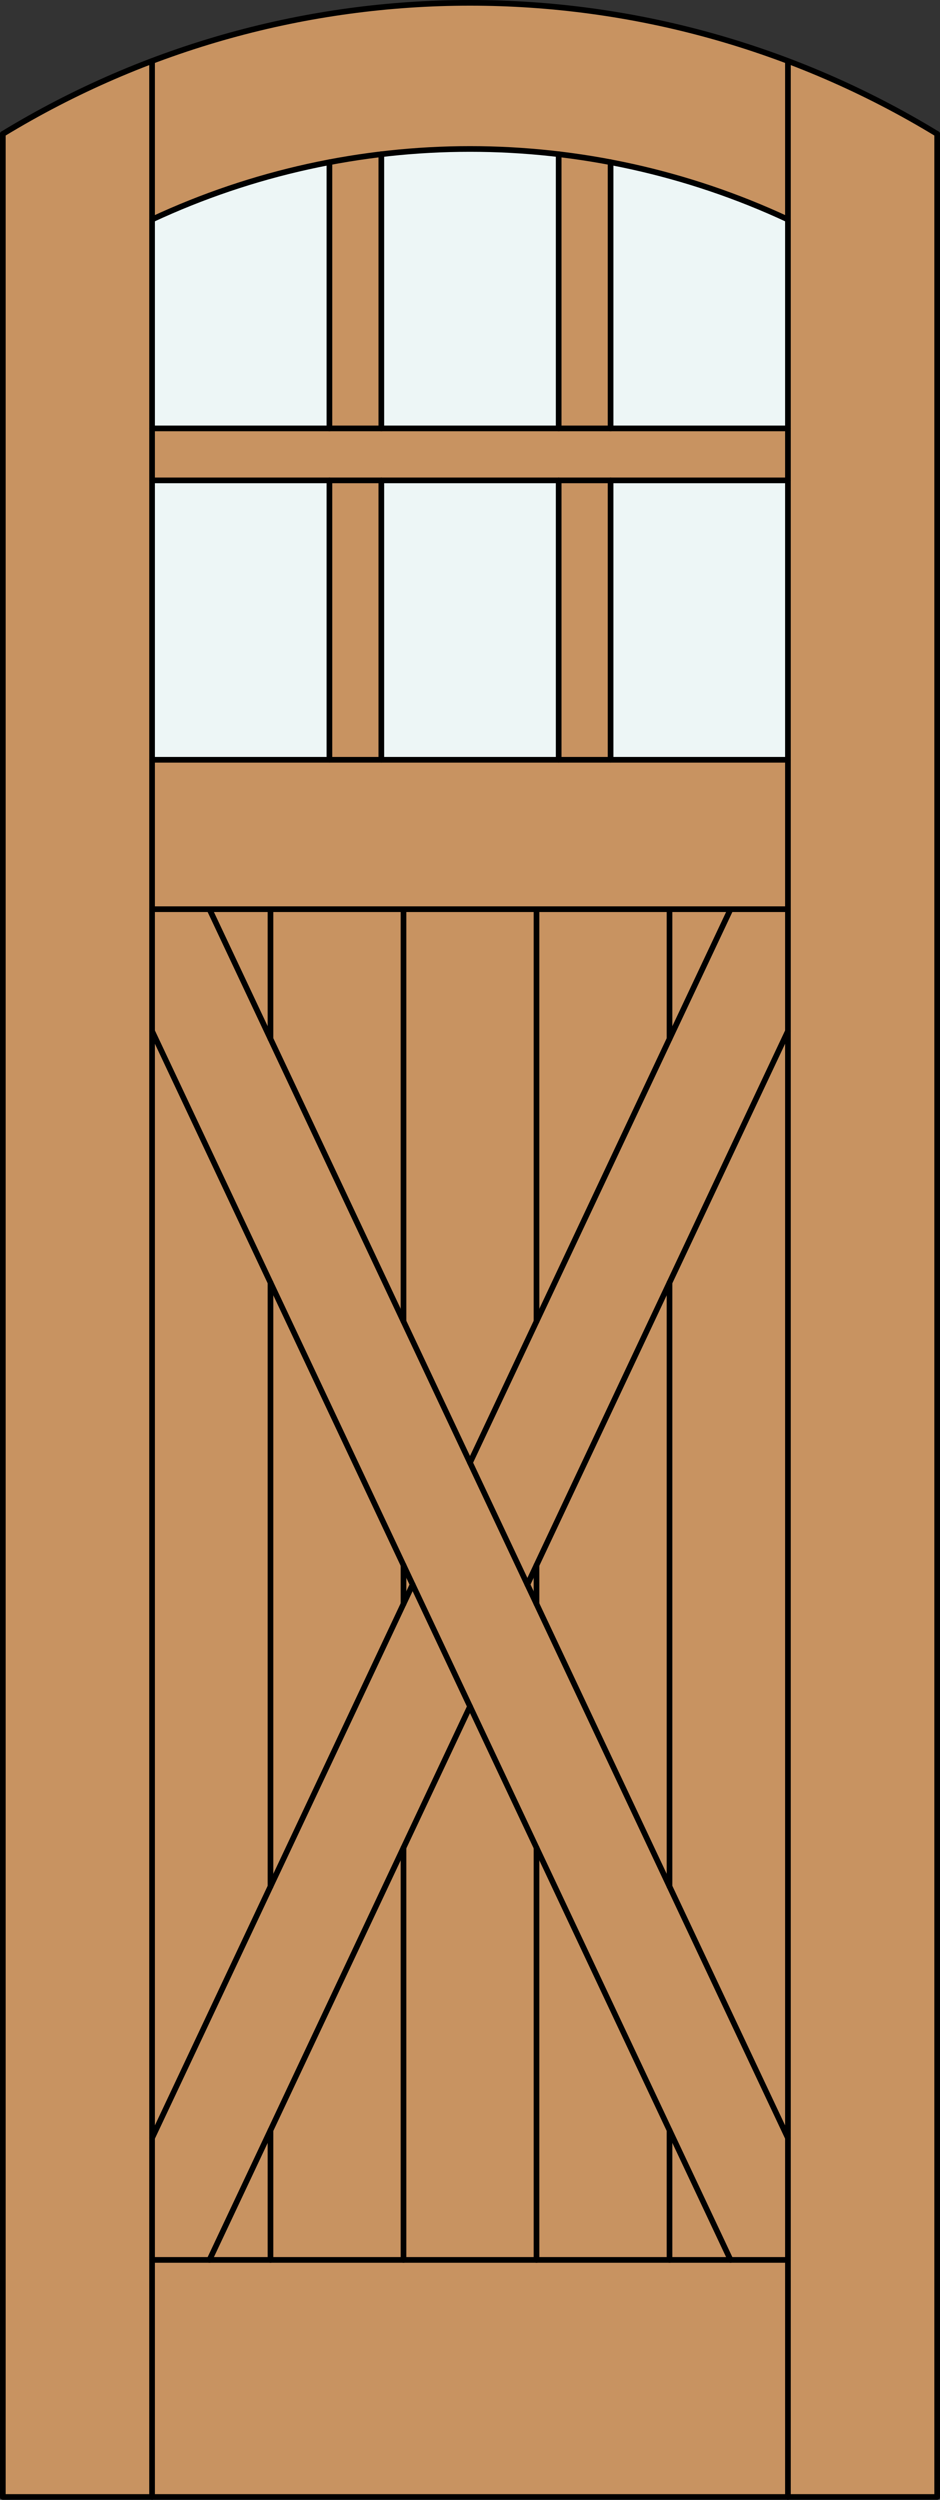 <?xml version="1.0" encoding="utf-8"?>
<!-- Generator: Adobe Illustrator 14.0.0, SVG Export Plug-In . SVG Version: 6.00 Build 43363)  -->
<!DOCTYPE svg PUBLIC "-//W3C//DTD SVG 1.1//EN" "http://www.w3.org/Graphics/SVG/1.1/DTD/svg11.dtd">
<svg version="1.1" id="Layer_1" xmlns="http://www.w3.org/2000/svg" xmlns:xlink="http://www.w3.org/1999/xlink" x="0px" y="0px"
	 width="83.012px" height="220.531px" viewBox="0 0 83.012 220.531" enable-background="new 0 0 83.012 220.531"
	 xml:space="preserve">
<rect x="0" y="0" width="83.012" height="220.531" fill="#333333" stroke="none"/>
<g id="DOOR_FILL">
	<path fill="#C89361" d="M0.25,11.816c25.342-15.422,57.17-15.422,82.512,0v208.465H0.25V11.816z"/>
</g>
<g id="GLASS">
	<rect x="53.921" y="42.378" fill="#EDF6F6" width="15.662" height="24.65"/>
	<path fill="#EDF6F6" d="M69.583,37.793H53.921V14.312c5.41,1.029,10.671,2.726,15.662,5.052V37.793z"/>
	<rect x="33.675" y="42.378" fill="#EDF6F6" width="15.662" height="24.65"/>
	<path fill="#EDF6F6" d="M49.337,37.793H33.675V13.605c5.203-0.617,10.459-0.617,15.662,0V37.793z"/>
	<rect x="13.429" y="42.378" fill="#EDF6F6" width="15.662" height="24.65"/>
	<path fill="#EDF6F6" d="M29.091,37.793H13.429v-18.43c4.991-2.326,10.252-4.022,15.662-5.052V37.793z"/>
</g>
<g id="_x31_">
	<polyline fill="none" stroke="#000000" stroke-width="0.5" stroke-linecap="round" stroke-linejoin="round" points="0.25,11.816 
		0.25,220.281 82.762,220.281 82.762,11.816 	"/>
	
		<line fill="none" stroke="#000000" stroke-width="0.5" stroke-linecap="round" stroke-linejoin="round" x1="13.429" y1="220.281" x2="13.429" y2="5.383"/>
	
		<line fill="none" stroke="#000000" stroke-width="0.5" stroke-linecap="round" stroke-linejoin="round" x1="69.583" y1="220.281" x2="69.583" y2="5.383"/>
	
		<line fill="none" stroke="#000000" stroke-width="0.5" stroke-linecap="round" stroke-linejoin="round" x1="69.583" y1="199.367" x2="13.429" y2="199.367"/>
	<path fill="none" stroke="#000000" stroke-width="0.5" stroke-linecap="round" stroke-linejoin="round" d="M82.762,11.816
		c-25.342-15.421-57.17-15.421-82.512,0"/>
	<path fill="none" stroke="#000000" stroke-width="0.5" stroke-linecap="round" stroke-linejoin="round" d="M69.583,19.363
		c-17.799-8.295-38.355-8.295-56.154,0"/>
	
		<line fill="none" stroke="#000000" stroke-width="0.5" stroke-linecap="round" stroke-linejoin="round" x1="53.921" y1="14.312" x2="53.921" y2="37.793"/>
	
		<line fill="none" stroke="#000000" stroke-width="0.5" stroke-linecap="round" stroke-linejoin="round" x1="49.337" y1="67.028" x2="49.337" y2="42.378"/>
	
		<line fill="none" stroke="#000000" stroke-width="0.5" stroke-linecap="round" stroke-linejoin="round" x1="33.675" y1="42.378" x2="33.675" y2="67.028"/>
	
		<line fill="none" stroke="#000000" stroke-width="0.5" stroke-linecap="round" stroke-linejoin="round" x1="29.091" y1="67.028" x2="29.091" y2="42.378"/>
	
		<line fill="none" stroke="#000000" stroke-width="0.5" stroke-linecap="round" stroke-linejoin="round" x1="64.516" y1="80.208" x2="41.506" y2="129.034"/>
	
		<line fill="none" stroke="#000000" stroke-width="0.5" stroke-linecap="round" stroke-linejoin="round" x1="29.091" y1="37.793" x2="29.091" y2="14.312"/>
	
		<line fill="none" stroke="#000000" stroke-width="0.5" stroke-linecap="round" stroke-linejoin="round" x1="18.497" y1="80.208" x2="69.583" y2="188.614"/>
	
		<line fill="none" stroke="#000000" stroke-width="0.5" stroke-linecap="round" stroke-linejoin="round" x1="33.675" y1="13.605" x2="33.675" y2="37.793"/>
	
		<line fill="none" stroke="#000000" stroke-width="0.5" stroke-linecap="round" stroke-linejoin="round" x1="69.583" y1="37.793" x2="13.429" y2="37.793"/>
	
		<line fill="none" stroke="#000000" stroke-width="0.5" stroke-linecap="round" stroke-linejoin="round" x1="13.429" y1="80.208" x2="69.583" y2="80.208"/>
	
		<line fill="none" stroke="#000000" stroke-width="0.5" stroke-linecap="round" stroke-linejoin="round" x1="53.921" y1="42.378" x2="53.921" y2="67.028"/>
	
		<line fill="none" stroke="#000000" stroke-width="0.5" stroke-linecap="round" stroke-linejoin="round" x1="13.429" y1="90.961" x2="64.516" y2="199.367"/>
	
		<line fill="none" stroke="#000000" stroke-width="0.5" stroke-linecap="round" stroke-linejoin="round" x1="69.583" y1="90.961" x2="46.573" y2="139.787"/>
	
		<line fill="none" stroke="#000000" stroke-width="0.5" stroke-linecap="round" stroke-linejoin="round" x1="41.506" y1="150.541" x2="18.497" y2="199.367"/>
	
		<line fill="none" stroke="#000000" stroke-width="0.5" stroke-linecap="round" stroke-linejoin="round" x1="49.337" y1="37.793" x2="49.337" y2="13.605"/>
	
		<line fill="none" stroke="#000000" stroke-width="0.5" stroke-linecap="round" stroke-linejoin="round" x1="36.438" y1="139.787" x2="13.429" y2="188.614"/>
	
		<line fill="none" stroke="#000000" stroke-width="0.5" stroke-linecap="round" stroke-linejoin="round" x1="69.583" y1="42.378" x2="13.429" y2="42.378"/>
	
		<line fill="none" stroke="#000000" stroke-width="0.5" stroke-linecap="round" stroke-linejoin="round" x1="69.583" y1="67.028" x2="13.429" y2="67.028"/>
	
		<line fill="none" stroke="#000000" stroke-width="0.5" stroke-linecap="round" stroke-linejoin="round" x1="35.633" y1="199.367" x2="35.633" y2="163.004"/>
	
		<line fill="none" stroke="#000000" stroke-width="0.5" stroke-linecap="round" stroke-linejoin="round" x1="35.633" y1="141.497" x2="35.633" y2="138.078"/>
	
		<line fill="none" stroke="#000000" stroke-width="0.5" stroke-linecap="round" stroke-linejoin="round" x1="35.633" y1="116.57" x2="35.633" y2="80.208"/>
	
		<line fill="none" stroke="#000000" stroke-width="0.5" stroke-linecap="round" stroke-linejoin="round" x1="23.886" y1="199.367" x2="23.886" y2="187.93"/>
	
		<line fill="none" stroke="#000000" stroke-width="0.5" stroke-linecap="round" stroke-linejoin="round" x1="23.886" y1="166.424" x2="23.886" y2="113.15"/>
	
		<line fill="none" stroke="#000000" stroke-width="0.5" stroke-linecap="round" stroke-linejoin="round" x1="23.886" y1="91.645" x2="23.886" y2="80.208"/>
	
		<line fill="none" stroke="#000000" stroke-width="0.5" stroke-linecap="round" stroke-linejoin="round" x1="47.379" y1="199.367" x2="47.379" y2="163.004"/>
	
		<line fill="none" stroke="#000000" stroke-width="0.5" stroke-linecap="round" stroke-linejoin="round" x1="47.379" y1="141.497" x2="47.379" y2="138.078"/>
	
		<line fill="none" stroke="#000000" stroke-width="0.5" stroke-linecap="round" stroke-linejoin="round" x1="47.379" y1="116.57" x2="47.379" y2="80.208"/>
	
		<line fill="none" stroke="#000000" stroke-width="0.5" stroke-linecap="round" stroke-linejoin="round" x1="59.125" y1="199.367" x2="59.125" y2="187.93"/>
	
		<line fill="none" stroke="#000000" stroke-width="0.5" stroke-linecap="round" stroke-linejoin="round" x1="59.125" y1="166.424" x2="59.125" y2="113.15"/>
	
		<line fill="none" stroke="#000000" stroke-width="0.5" stroke-linecap="round" stroke-linejoin="round" x1="59.125" y1="91.645" x2="59.125" y2="80.208"/>
</g>
<g id="_x30_">
</g>
<g id="Layer_1_1_">
</g>
</svg>
